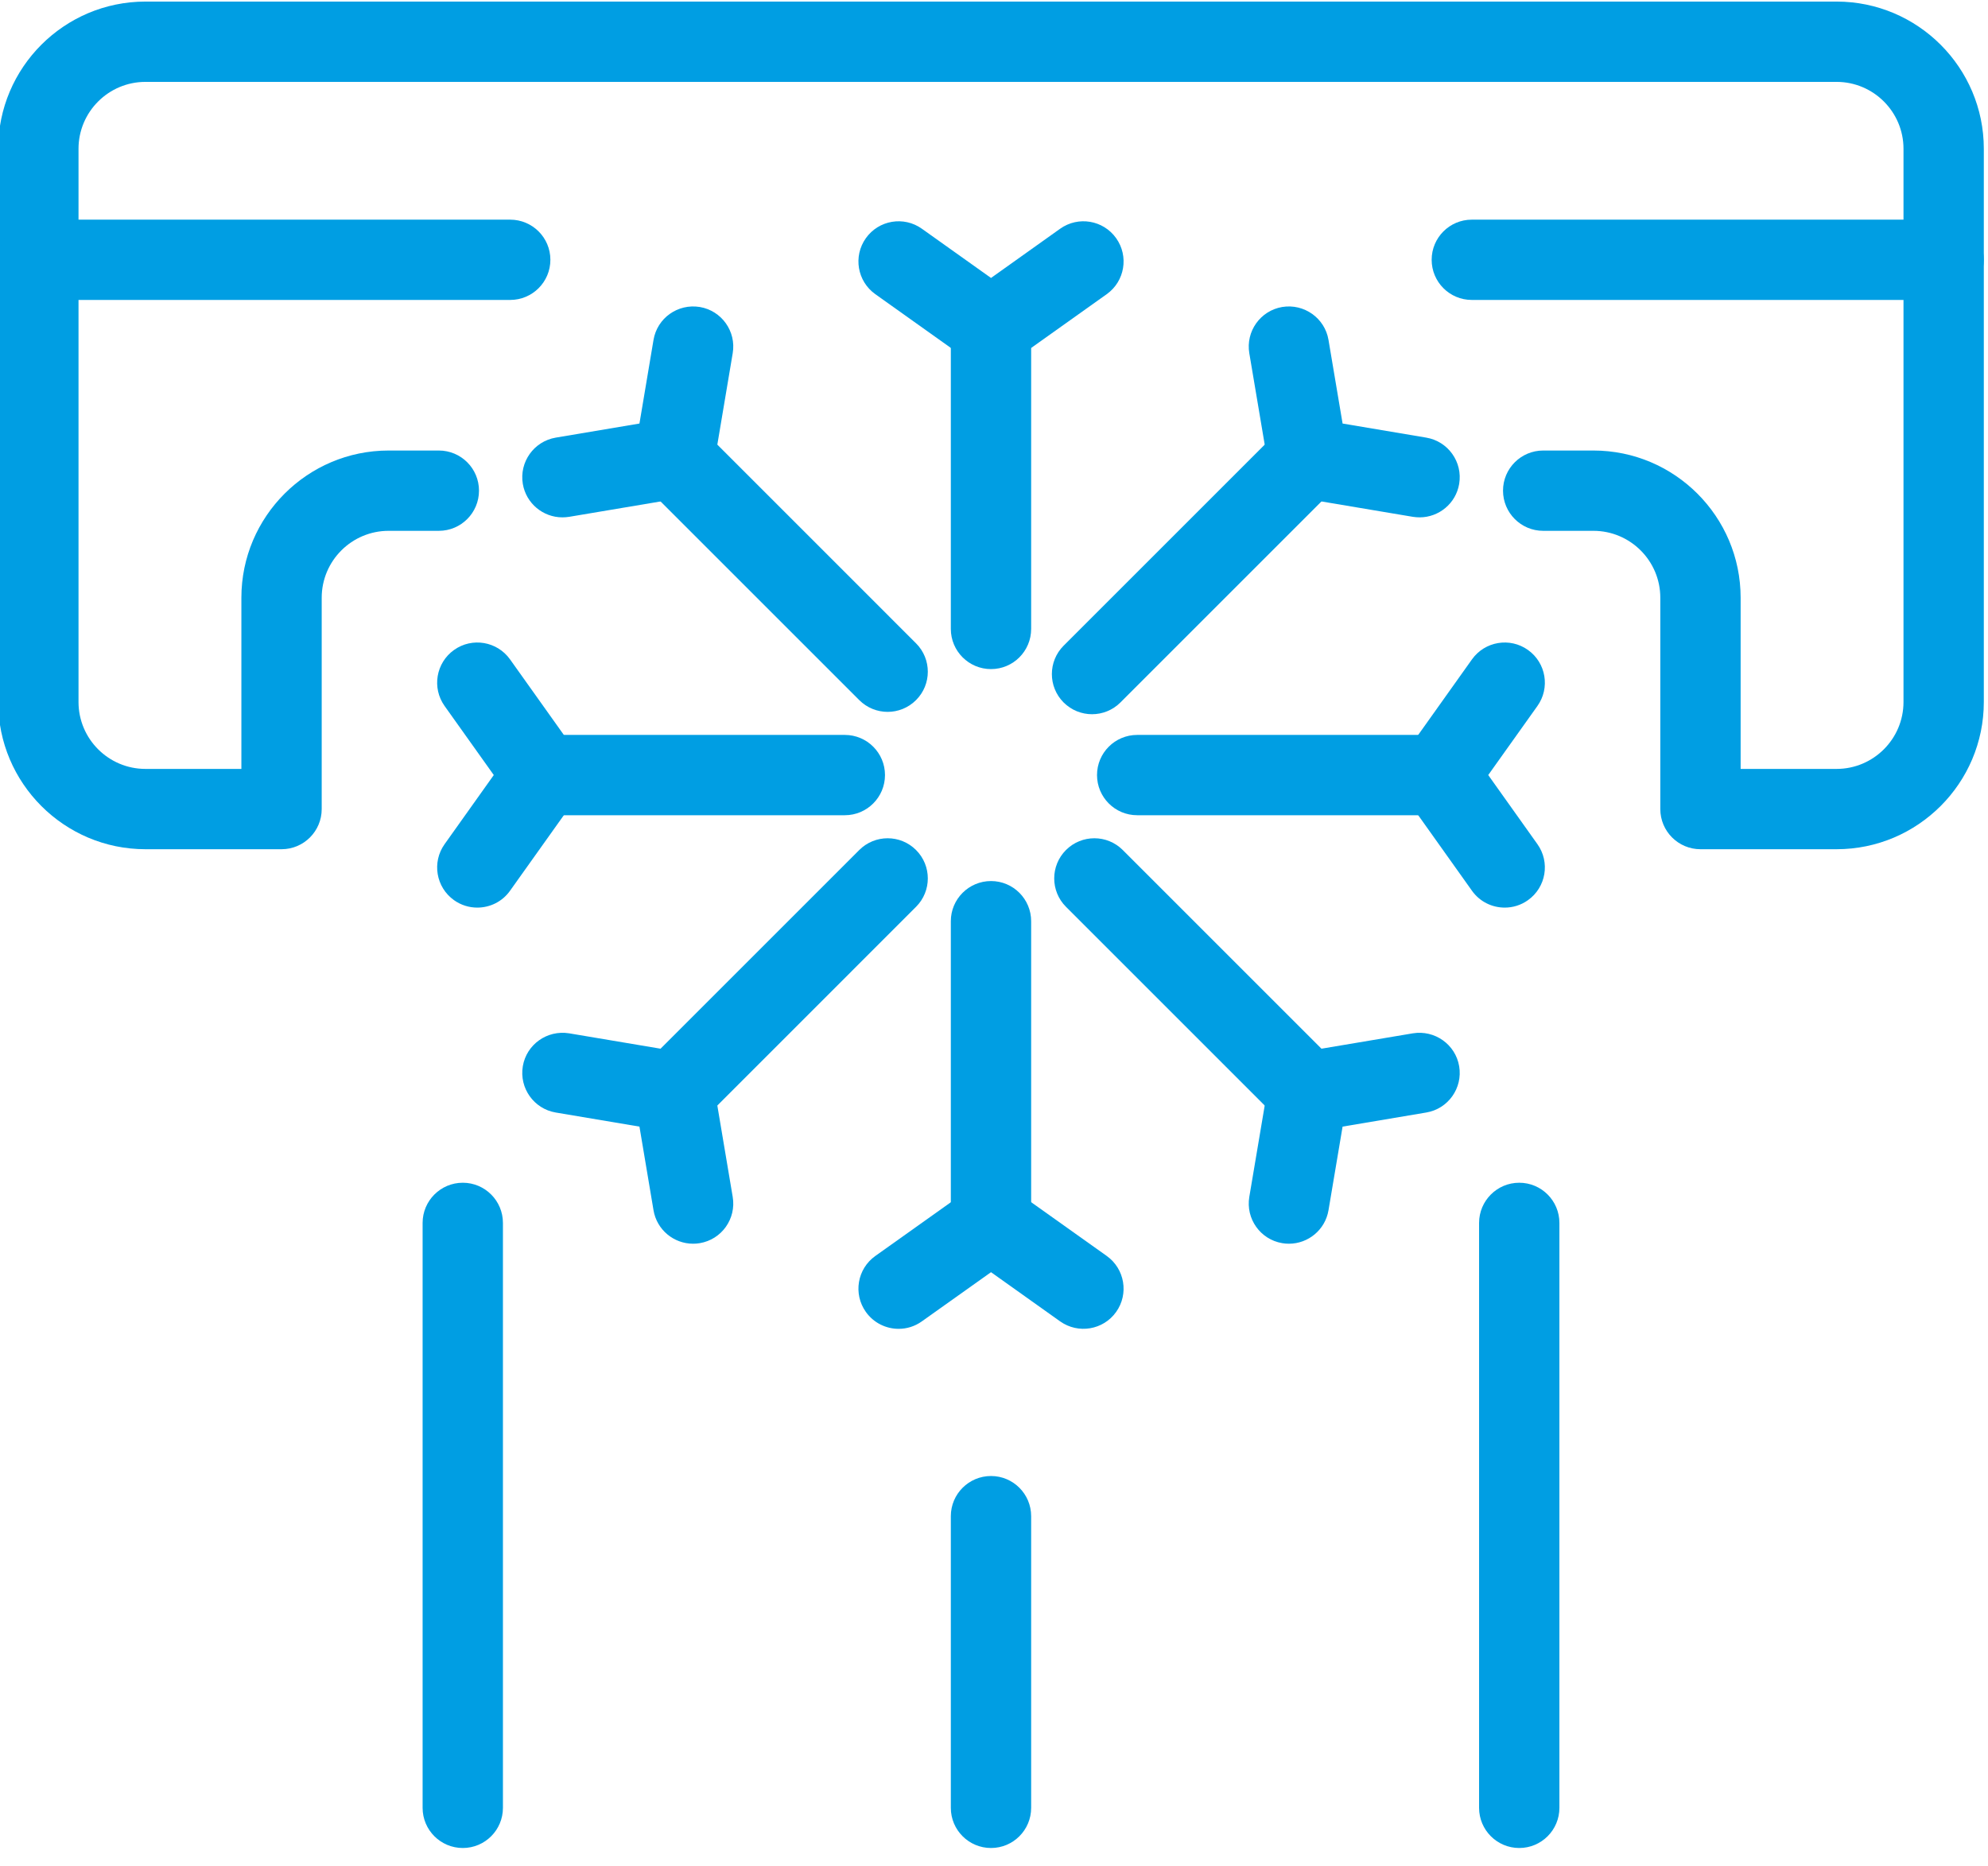 <?xml version="1.0" encoding="UTF-8" standalone="no"?>
<!DOCTYPE svg PUBLIC "-//W3C//DTD SVG 1.1//EN" "http://www.w3.org/Graphics/SVG/1.1/DTD/svg11.dtd">
<svg width="100%" height="100%" viewBox="0 0 49 46" version="1.1" xmlns="http://www.w3.org/2000/svg" xmlns:xlink="http://www.w3.org/1999/xlink" xml:space="preserve" xmlns:serif="http://www.serif.com/" style="fill-rule:evenodd;clip-rule:evenodd;stroke-linejoin:round;stroke-miterlimit:2;">
    <g transform="matrix(1,0,0,1,-116.563,-109.269)">
        <g id="Klimatyzacja" transform="matrix(0.207,0,0,0.207,178.047,4.508)">
            <g transform="matrix(3.631,0,0,3.631,-1352.31,-560.995)">
                <path d="M350.859,321.736L346.396,321.736C345.669,321.736 345.079,321.146 345.079,320.419L345.079,313.487C345.079,312.277 344.095,311.293 342.885,311.293L341.238,311.293C340.511,311.293 339.921,310.703 339.921,309.975C339.921,309.249 340.511,308.659 341.238,308.659L342.885,308.659C345.547,308.659 347.713,310.825 347.713,313.487L347.713,319.102L350.859,319.102C352.069,319.102 353.054,318.118 353.054,316.907L353.054,298.762C353.054,297.552 352.069,296.568 350.859,296.568L295.402,296.568C294.192,296.568 293.207,297.552 293.207,298.762L293.207,316.907C293.207,318.118 294.192,319.102 295.402,319.102L298.548,319.102L298.548,313.487C298.548,310.825 300.715,308.659 303.377,308.659L305.023,308.659C305.751,308.659 306.34,309.249 306.34,309.975C306.34,310.703 305.751,311.293 305.023,311.293L303.377,311.293C302.167,311.293 301.182,312.277 301.182,313.487L301.182,320.419C301.182,321.146 300.593,321.736 299.865,321.736L295.402,321.736C292.739,321.736 290.573,319.569 290.573,316.907L290.573,298.762C290.573,296.099 292.739,293.934 295.402,293.934L350.859,293.934C353.521,293.934 355.688,296.099 355.688,298.762L355.688,316.907C355.688,319.569 353.521,321.736 350.859,321.736Z" style="fill:rgb(0,158,227);fill-rule:nonzero;"/>
            </g>
            <g transform="matrix(3.631,0,0,3.631,-1352.31,-560.995)">
                <path d="M326.443,317.308C326.106,317.308 325.77,317.179 325.512,316.923C324.998,316.408 324.998,315.575 325.512,315.06L332.586,307.986C333.101,307.472 333.934,307.472 334.448,307.986C334.962,308.501 334.962,309.334 334.448,309.848L327.374,316.923C327.117,317.179 326.78,317.308 326.443,317.308Z" style="fill:rgb(0,158,227);fill-rule:nonzero;"/>
            </g>
            <g transform="matrix(3.631,0,0,3.631,-1352.31,-560.995)">
                <path d="M337.187,310.851C337.114,310.851 337.041,310.845 336.967,310.834L333.298,310.217C332.745,310.123 332.312,309.689 332.219,309.136L331.601,305.468C331.48,304.751 331.964,304.072 332.681,303.951C333.396,303.834 334.077,304.313 334.198,305.031L334.66,307.774L337.403,308.236C338.121,308.357 338.604,309.036 338.483,309.754C338.376,310.396 337.817,310.851 337.187,310.851Z" style="fill:rgb(0,158,227);fill-rule:nonzero;"/>
            </g>
            <g transform="matrix(3.631,0,0,3.631,-1352.31,-560.995)">
                <path d="M337.819,320.621L327.924,320.621C327.196,320.621 326.607,320.031 326.607,319.303C326.607,318.577 327.196,317.987 327.924,317.987L337.819,317.987C338.547,317.987 339.136,318.577 339.136,319.303C339.136,320.031 338.547,320.621 337.819,320.621Z" style="fill:rgb(0,158,227);fill-rule:nonzero;"/>
            </g>
            <g transform="matrix(3.631,0,0,3.631,-1352.31,-560.995)">
                <path d="M339.978,323.651C339.565,323.651 339.16,323.46 338.903,323.098L336.746,320.067C336.421,319.61 336.421,318.997 336.746,318.54L338.903,315.509C339.325,314.918 340.146,314.777 340.74,315.201C341.333,315.623 341.471,316.445 341.049,317.038L339.436,319.303L341.049,321.57C341.471,322.163 341.333,322.985 340.739,323.407C340.508,323.572 340.241,323.651 339.978,323.651Z" style="fill:rgb(0,158,227);fill-rule:nonzero;"/>
            </g>
            <g transform="matrix(3.631,0,0,3.631,-1352.31,-560.995)">
                <path d="M333.517,331.008C333.18,331.008 332.843,330.879 332.586,330.622L325.589,323.625C325.075,323.11 325.075,322.277 325.589,321.762C326.104,321.248 326.937,321.248 327.451,321.762L334.448,328.759C334.962,329.274 334.962,330.107 334.448,330.622C334.19,330.879 333.854,331.008 333.517,331.008Z" style="fill:rgb(0,158,227);fill-rule:nonzero;"/>
            </g>
            <g transform="matrix(3.631,0,0,3.631,-1352.31,-560.995)">
                <path d="M332.901,334.675C332.828,334.675 332.755,334.67 332.681,334.657C331.964,334.537 331.48,333.857 331.601,333.139L332.219,329.472C332.312,328.919 332.745,328.485 333.298,328.391L336.967,327.774C337.681,327.659 338.362,328.137 338.483,328.854C338.604,329.572 338.121,330.252 337.403,330.372L334.66,330.834L334.198,333.577C334.09,334.22 333.532,334.675 332.901,334.675Z" style="fill:rgb(0,158,227);fill-rule:nonzero;"/>
            </g>
            <g transform="matrix(3.631,0,0,3.631,-1352.31,-560.995)">
                <path d="M323.131,335.31C322.403,335.31 321.813,334.719 321.813,333.993L321.813,324.097C321.813,323.37 322.403,322.78 323.131,322.78C323.858,322.78 324.447,323.37 324.447,324.097L324.447,333.993C324.447,334.719 323.858,335.31 323.131,335.31Z" style="fill:rgb(0,158,227);fill-rule:nonzero;"/>
            </g>
            <g transform="matrix(3.631,0,0,3.631,-1352.31,-560.995)">
                <path d="M320.102,337.467C319.69,337.467 319.284,337.274 319.027,336.913C318.605,336.32 318.744,335.498 319.337,335.077L322.367,332.921C322.824,332.594 323.438,332.595 323.895,332.92L326.925,335.076C327.517,335.498 327.656,336.32 327.234,336.913C326.813,337.506 325.99,337.643 325.397,337.222L323.131,335.609L320.864,337.221C320.633,337.387 320.366,337.467 320.102,337.467Z" style="fill:rgb(0,158,227);fill-rule:nonzero;"/>
            </g>
            <g transform="matrix(3.631,0,0,3.631,-1352.31,-560.995)">
                <path d="M312.744,331.008C312.407,331.008 312.07,330.879 311.813,330.622C311.299,330.107 311.299,329.274 311.813,328.759L318.81,321.762C319.324,321.248 320.158,321.248 320.672,321.762C321.187,322.277 321.187,323.11 320.672,323.625L313.676,330.622C313.418,330.879 313.081,331.008 312.744,331.008Z" style="fill:rgb(0,158,227);fill-rule:nonzero;"/>
            </g>
            <g transform="matrix(3.631,0,0,3.631,-1352.31,-560.995)">
                <path d="M313.36,334.675C312.729,334.675 312.171,334.22 312.063,333.577L311.602,330.834L308.857,330.372C308.141,330.252 307.657,329.572 307.777,328.854C307.898,328.137 308.576,327.659 309.295,327.774L312.963,328.391C313.517,328.485 313.95,328.919 314.043,329.472L314.66,333.139C314.781,333.857 314.298,334.537 313.58,334.657C313.506,334.67 313.433,334.675 313.36,334.675Z" style="fill:rgb(0,158,227);fill-rule:nonzero;"/>
            </g>
            <g transform="matrix(3.631,0,0,3.631,-1352.31,-560.995)">
                <path d="M318.337,320.621L308.442,320.621C307.715,320.621 307.125,320.031 307.125,319.303C307.125,318.577 307.715,317.987 308.442,317.987L318.337,317.987C319.064,317.987 319.654,318.577 319.654,319.303C319.654,320.031 319.064,320.621 318.337,320.621Z" style="fill:rgb(0,158,227);fill-rule:nonzero;"/>
            </g>
            <g transform="matrix(3.631,0,0,3.631,-1352.31,-560.995)">
                <path d="M306.284,323.651C306.02,323.651 305.753,323.572 305.521,323.407C304.929,322.985 304.79,322.163 305.212,321.57L306.825,319.303L305.212,317.038C304.79,316.445 304.929,315.623 305.521,315.201C306.115,314.777 306.936,314.918 307.358,315.509L309.516,318.54C309.841,318.997 309.841,319.61 309.516,320.067L307.358,323.098C307.102,323.46 306.695,323.651 306.284,323.651Z" style="fill:rgb(0,158,227);fill-rule:nonzero;"/>
            </g>
            <g transform="matrix(3.631,0,0,3.631,-1352.31,-560.995)">
                <path d="M319.741,317.231C319.404,317.231 319.067,317.102 318.81,316.845L311.813,309.848C311.299,309.334 311.299,308.501 311.813,307.986C312.328,307.472 313.161,307.472 313.676,307.986L320.672,314.983C321.187,315.498 321.187,316.331 320.672,316.845C320.415,317.102 320.078,317.231 319.741,317.231Z" style="fill:rgb(0,158,227);fill-rule:nonzero;"/>
            </g>
            <g transform="matrix(3.631,0,0,3.631,-1352.31,-560.995)">
                <path d="M309.074,310.851C308.443,310.851 307.886,310.396 307.777,309.754C307.657,309.036 308.141,308.357 308.857,308.236L311.602,307.774L312.063,305.031C312.184,304.313 312.861,303.834 313.58,303.951C314.298,304.072 314.781,304.751 314.66,305.468L314.043,309.136C313.95,309.689 313.517,310.123 312.963,310.217L309.295,310.834C309.221,310.845 309.147,310.851 309.074,310.851Z" style="fill:rgb(0,158,227);fill-rule:nonzero;"/>
            </g>
            <g transform="matrix(3.631,0,0,3.631,-1352.31,-560.995)">
                <path d="M323.131,315.828C322.403,315.828 321.813,315.238 321.813,314.51L321.813,304.615C321.813,303.888 322.403,303.299 323.131,303.299C323.858,303.299 324.447,303.888 324.447,304.615L324.447,314.51C324.447,315.238 323.858,315.828 323.131,315.828Z" style="fill:rgb(0,158,227);fill-rule:nonzero;"/>
            </g>
            <g transform="matrix(3.631,0,0,3.631,-1352.31,-560.995)">
                <path d="M323.131,305.932C322.863,305.932 322.596,305.85 322.367,305.688L319.337,303.531C318.744,303.109 318.605,302.287 319.027,301.694C319.449,301.101 320.271,300.962 320.864,301.385L323.131,302.999L325.397,301.385C325.991,300.962 326.812,301.101 327.234,301.694C327.656,302.287 327.518,303.109 326.925,303.531L323.895,305.688C323.666,305.85 323.398,305.932 323.131,305.932Z" style="fill:rgb(0,158,227);fill-rule:nonzero;"/>
            </g>
            <g transform="matrix(3.631,0,0,3.631,-1352.31,-560.995)">
                <path d="M307.363,303.72L291.891,303.72C291.163,303.72 290.573,303.131 290.573,302.403C290.573,301.676 291.163,301.087 291.891,301.087L307.363,301.087C308.091,301.087 308.681,301.676 308.681,302.403C308.681,303.131 308.091,303.72 307.363,303.72Z" style="fill:rgb(0,158,227);fill-rule:nonzero;"/>
            </g>
            <g transform="matrix(3.631,0,0,3.631,-1352.31,-560.995)">
                <path d="M354.371,303.72L338.897,303.72C338.17,303.72 337.581,303.131 337.581,302.403C337.581,301.676 338.17,301.087 338.897,301.087L354.371,301.087C355.099,301.087 355.688,301.676 355.688,302.403C355.688,303.131 355.099,303.72 354.371,303.72Z" style="fill:rgb(0,158,227);fill-rule:nonzero;"/>
            </g>
            <g transform="matrix(3.631,0,0,3.631,-1352.31,-560.995)">
                <path d="M323.131,354.495C322.403,354.495 321.813,353.905 321.813,353.178L321.813,343.611C321.813,342.884 322.403,342.294 323.131,342.294C323.858,342.294 324.447,342.884 324.447,343.611L324.447,353.178C324.447,353.905 323.858,354.495 323.131,354.495Z" style="fill:rgb(0,158,227);fill-rule:nonzero;"/>
            </g>
            <g transform="matrix(3.631,0,0,3.631,-1352.31,-560.995)">
                <path d="M340.453,354.495C339.726,354.495 339.136,353.905 339.136,353.178L339.136,333.993C339.136,333.266 339.726,332.675 340.453,332.675C341.181,332.675 341.77,333.266 341.77,333.993L341.77,353.178C341.77,353.905 341.181,354.495 340.453,354.495Z" style="fill:rgb(0,158,227);fill-rule:nonzero;"/>
            </g>
            <g transform="matrix(3.631,0,0,3.631,-1352.31,-560.995)">
                <path d="M305.809,354.495C305.081,354.495 304.491,353.905 304.491,353.178L304.491,333.993C304.491,333.266 305.081,332.675 305.809,332.675C306.536,332.675 307.125,333.266 307.125,333.993L307.125,353.178C307.125,353.905 306.536,354.495 305.809,354.495Z" style="fill:rgb(0,158,227);fill-rule:nonzero;"/>
            </g>
        </g>
    </g>
</svg>
